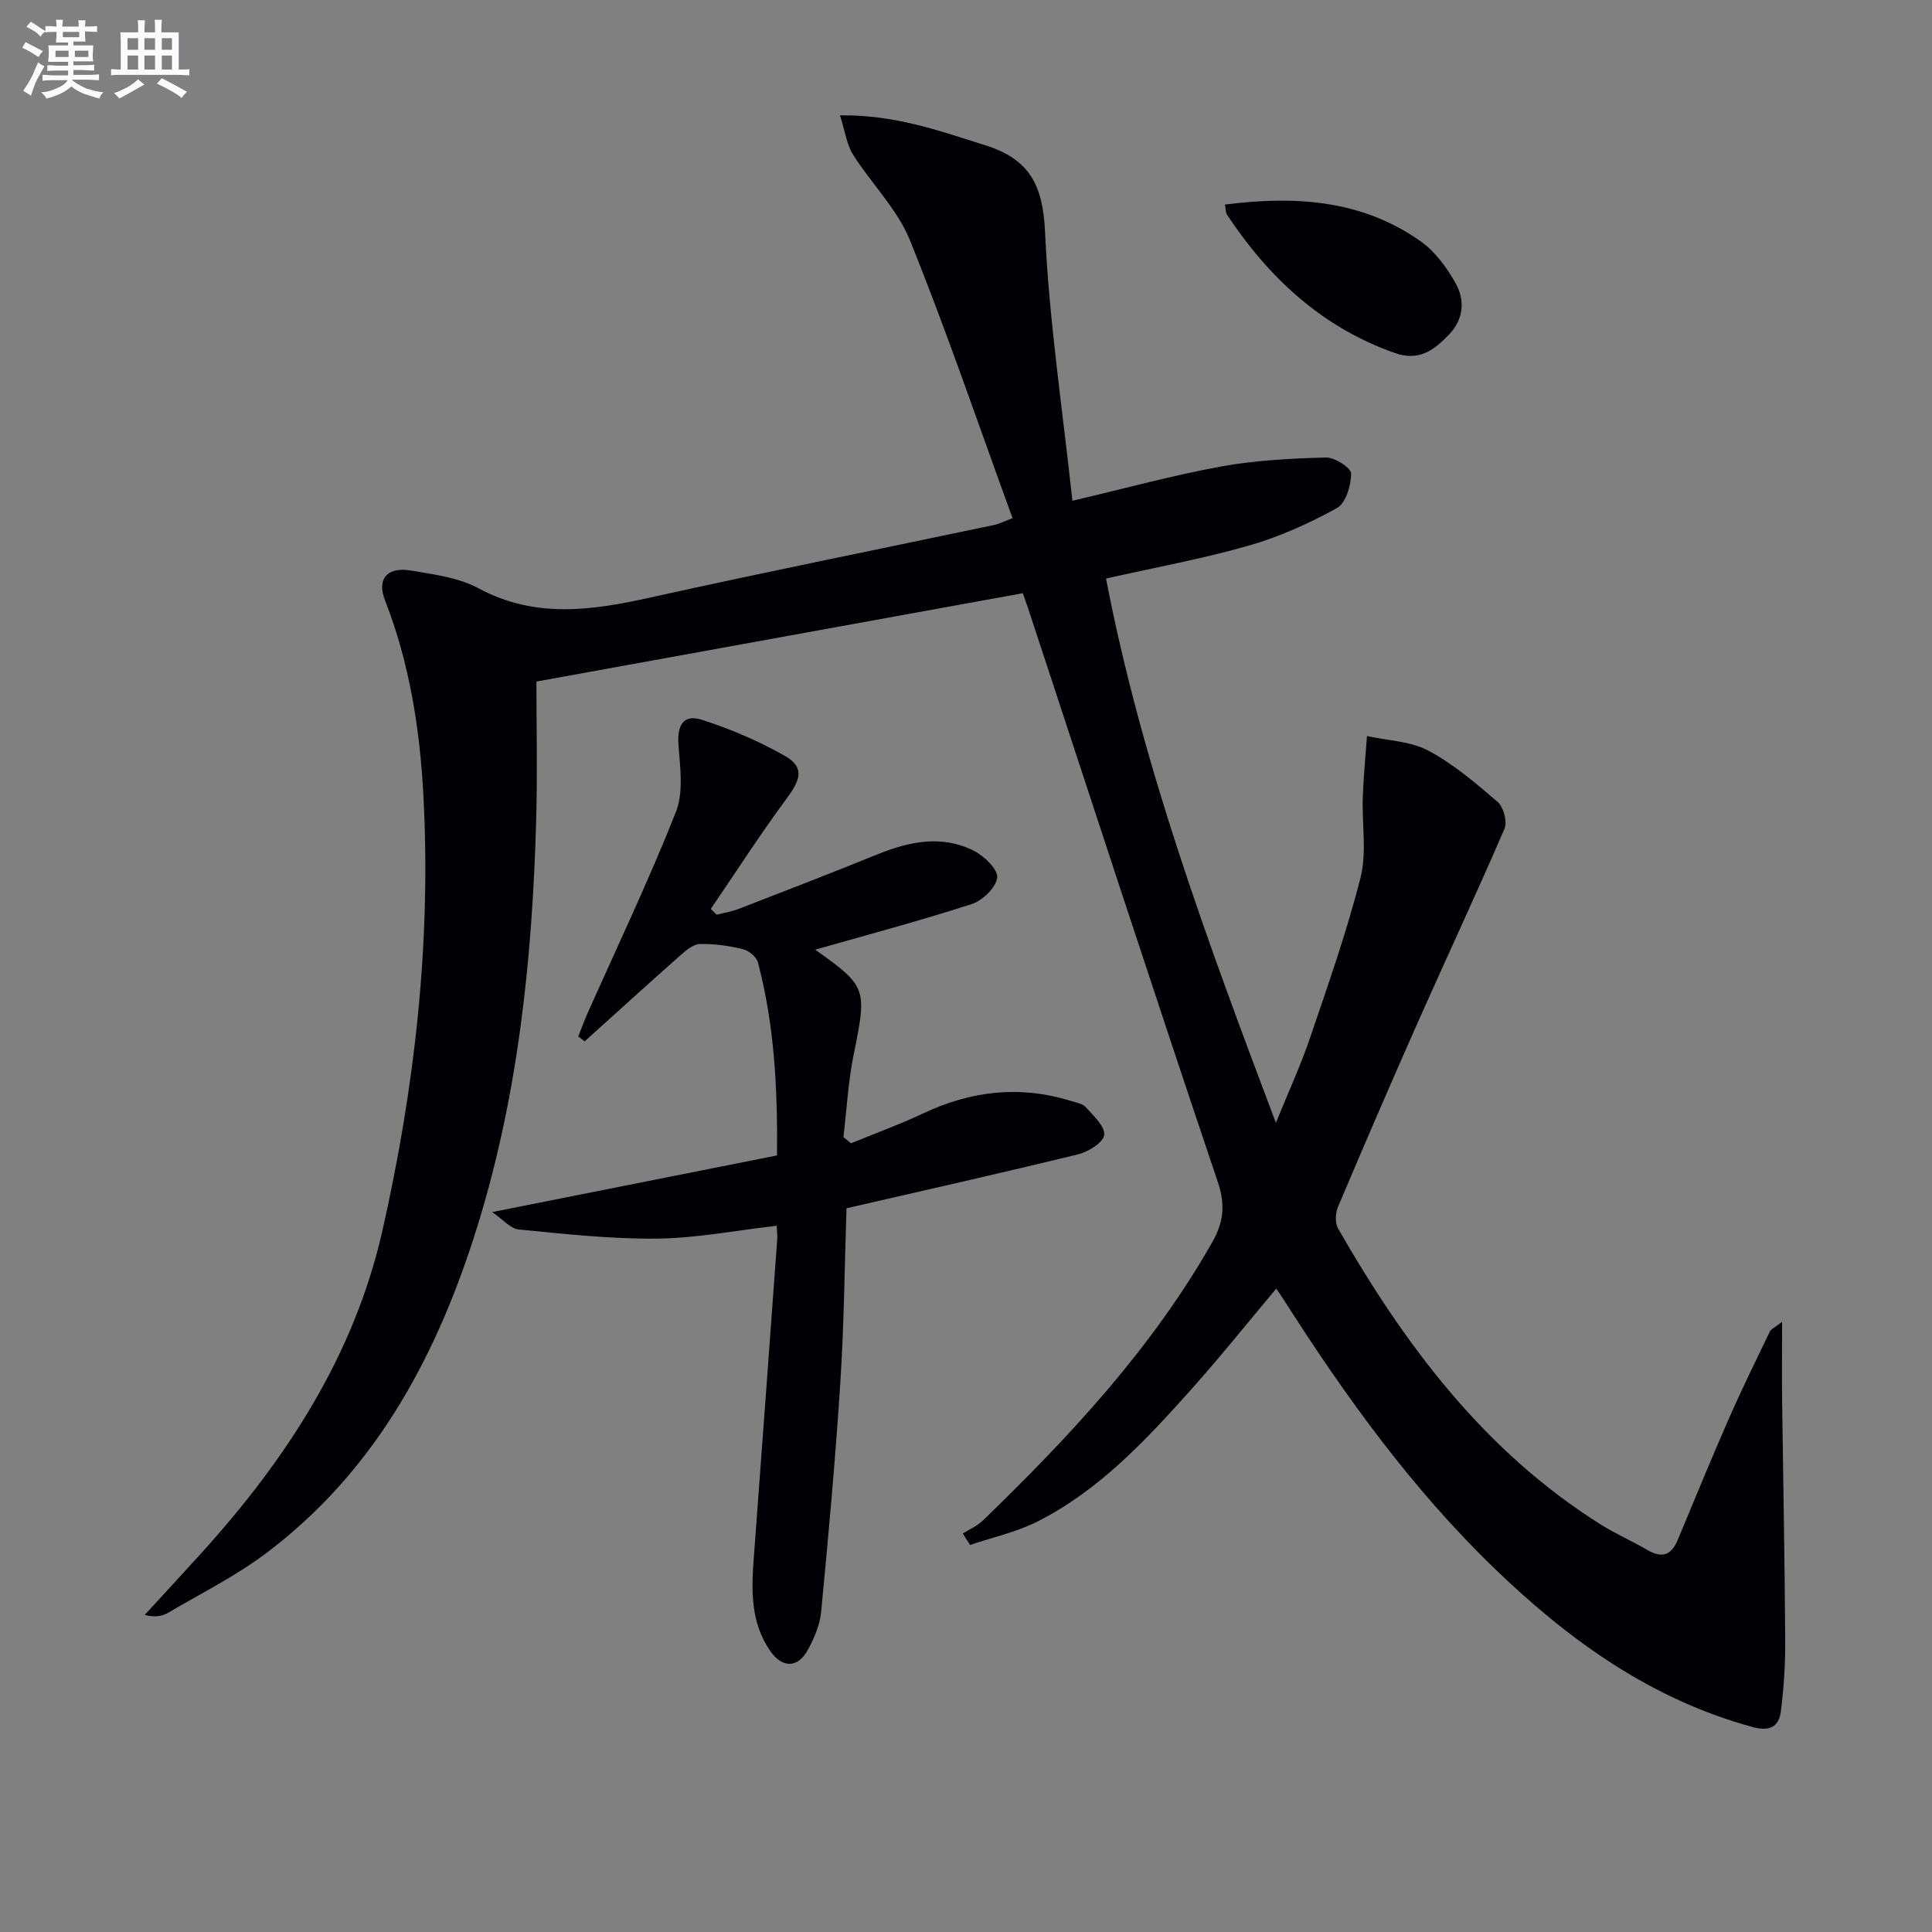 <svg enable-background="new 0 0 400 400" viewBox="0 0 400 400" xmlns="http://www.w3.org/2000/svg"><rect x="0" y="0" width="400" height="400" fill="#808080" stroke="none"/><g fill="#010105"><path d="m173.91 23.88c11.62-.13 20.75 3.28 30.09 6.2 9.16 2.87 11.92 8.29 12.36 17.84.85 18.5 3.64 36.92 5.67 55.76 11.22-2.63 20.93-5.31 30.8-7.1 7.11-1.29 14.43-1.66 21.66-1.86 1.82-.05 5.24 2.14 5.24 3.31 0 2.46-1.09 6.14-2.93 7.16-5.75 3.17-11.88 5.94-18.18 7.75-9.53 2.73-19.33 4.52-29.63 6.85 7.4 38.4 20.89 74.85 35.17 112.68 2.73-6.72 5.19-12.04 7.06-17.56 3.73-10.99 7.62-21.97 10.46-33.2 1.33-5.28.27-11.13.47-16.72.15-4.2.57-8.39.87-12.59 4.25.93 8.95 1.03 12.66 2.99 5.22 2.77 9.86 6.74 14.38 10.63 1.23 1.06 2.05 4.1 1.44 5.53-5.76 13.38-11.95 26.58-17.86 39.9-5.66 12.75-11.18 25.56-16.62 38.41-.54 1.28-.65 3.32 0 4.46 13.87 24.22 30.32 46.19 54.42 61.33 3.09 1.94 6.46 3.4 9.61 5.25 2.96 1.73 4.95 1.17 6.28-2.01 3.51-8.42 6.97-16.87 10.63-25.22 2.66-6.06 5.59-12.01 8.46-17.98.24-.51.96-.79 2.54-2.02 0 6.14-.05 11.31.01 16.49.21 16.44.54 32.88.64 49.32.03 4.94-.28 9.92-.9 14.83-.39 3.07-2.17 4.24-5.74 3.28-21.05-5.7-38.04-17.91-53.43-32.74-17.13-16.52-30.95-35.66-43.68-55.64-.44-.69-.91-1.36-1.63-2.41-6.01 7.15-11.69 14.27-17.75 21.04-9.34 10.43-18.94 20.72-31.65 27.16-4.37 2.21-9.31 3.28-13.99 4.87-.5-.79-1.01-1.59-1.51-2.38 1.38-.87 2.97-1.53 4.12-2.64 18-17.41 35.01-35.63 47.5-57.61 2.38-4.19 2.8-7.71 1.18-12.54-13.3-39.45-26.2-79.05-39.22-118.6-.36-1.09-.76-2.17-1.15-3.28-33.48 6.08-66.84 12.14-100.7 18.29 0 9 .22 18.64-.04 28.28-.79 29.49-3.83 58.69-12.95 86.93-8.29 25.67-20.92 48.65-42.93 65.22-6.33 4.77-13.55 8.37-20.42 12.41-1.2.71-2.69.92-4.76.4 3.96-4.32 7.94-8.61 11.87-12.95 17.53-19.38 31.53-40.87 37.36-66.67 6.69-29.61 10.09-59.65 8.47-90.05-.73-13.76-2.87-27.39-7.95-40.39-1.73-4.43.44-7.01 5.43-6.16 4.73.81 9.8 1.44 13.91 3.66 11.78 6.35 23.54 4.6 35.73 1.89 23.64-5.24 47.39-10.01 71.09-15 .95-.2 1.84-.67 3.77-1.39-7.04-19.32-13.61-38.63-21.23-57.51-2.61-6.47-8.02-11.78-11.84-17.83-1.28-2.07-1.6-4.75-2.66-8.07z"/><path d="m176.18 236.71c5-2.05 10.1-3.9 14.98-6.2 9.89-4.67 19.98-5.84 30.49-2.59 1.1.34 2.48.55 3.16 1.32 1.57 1.76 4.01 3.98 3.8 5.74-.18 1.56-3.28 3.49-5.4 4.01-15.79 3.86-31.65 7.42-47.95 11.17-.4 12.15-.51 24.08-1.27 35.96-1.02 15.89-2.46 31.76-3.98 47.61-.26 2.71-1.45 5.48-2.78 7.9-2.08 3.78-5.3 3.75-7.76.19-4.07-5.87-3.92-12.51-3.41-19.22 1.65-22.01 3.25-44.02 4.86-66.04.06-.8-.07-1.62-.12-2.78-8.4.96-16.56 2.57-24.73 2.66-9.55.11-19.12-.96-28.65-1.89-1.76-.17-3.34-2.12-5.53-3.6 20.46-4.07 39.59-7.87 58.98-11.73.14-13.83-.53-27.04-3.95-39.97-.3-1.15-1.92-2.46-3.15-2.75-2.88-.7-5.91-1.11-8.87-1.05-1.35.03-2.83 1.27-3.97 2.28-6.67 5.9-13.26 11.9-19.88 17.87-.44-.34-.89-.67-1.33-1.01.61-1.54 1.18-3.11 1.85-4.63 6.19-13.92 12.77-27.69 18.37-41.85 1.63-4.12.85-9.36.52-14.04-.27-3.93 1.07-6.26 4.84-5.05 5.94 1.91 11.81 4.4 17.22 7.49 3.99 2.29 3.32 4.78.48 8.63-5.54 7.49-10.59 15.34-15.84 23.05.41.4.82.79 1.22 1.19 1.54-.4 3.13-.65 4.6-1.22 9.56-3.7 19.13-7.4 28.63-11.25 6.67-2.71 13.43-4.13 20.12-.71 2.11 1.08 4.96 3.9 4.73 5.53-.29 2.08-3.06 4.74-5.31 5.46-10.64 3.44-21.47 6.32-32.37 9.43 10.71 7.6 10.74 8.08 7.98 21.63-1.15 5.63-1.45 11.44-2.14 17.17.54.43 1.05.86 1.56 1.29z"/><path d="m253.62 42.35c14.55-1.85 28.39-1 40.58 7.66 2.97 2.11 5.38 5.43 7.19 8.67 1.95 3.5 1.65 7.42-1.39 10.58-3.07 3.19-6.15 5.62-11.26 3.81-15.1-5.33-26.02-15.56-34.69-28.59-.33-.48-.26-1.23-.43-2.13z"/></g><path d="m6.8 9.5c.6.3 1.3.7 2.1 1.1-.4.4-.7.8-.9 1.2-.7-.4-1.3-.8-1.8-1.1s-1.1-.6-1.6-.8c.2-.4.5-.8.7-1.2.4.2.8.5 1.5.8zm.9 6.9c-.3.6-.5 1.1-.7 1.7s-.4 1.1-.6 1.7c-.6-.4-1.1-.7-1.6-1 .7-1 1.2-1.8 1.5-2.4.3-.5.6-1.1.8-1.7.3-.6.5-1.2.8-1.8.3.3.8.6 1.3.8-.7 1.3-1.2 2.2-1.5 2.7zm.1-11c.4.3 1 .7 1.7 1.1-.5.2-.8.6-1.1 1.1-.5-.6-1-1-1.4-1.2s-.9-.6-1.5-.8c.2-.4.5-.7.9-1.1.5.3.9.6 1.4.9zm10.5 13c1 .4 2 .6 3.1.7-.4.4-.7.8-.8 1.3-.9-.2-1.9-.6-3-.9-1-.4-2-.9-2.8-1.6-.5.4-1.1.9-1.9 1.3s-1.9.9-3.3 1.2c-.1-.3-.5-.8-1.1-1.3 1 0 2.1-.3 3.2-.8 1.2-.5 1.9-1 2.3-1.7h-3.2c-.4 0-1 0-2 .1v-1.2c1 0 1.7.1 2 .1h3.3v-1h-2.3c-.2 0-.9 0-2 .1v-1.2c1.2 0 1.9.1 2 .1h2.3v-.8h-4.1c0-.7.1-1.2.1-1.6 0-.5 0-1.1-.1-1.8h4.1v-.6h-2.5c0-.6.1-1.1.1-1.6v-.6h-.5c-.4 0-1 0-1.8.1v-1.3c1.2 0 1.9.1 2.1.1h.2c0-.3 0-.8-.1-1.4h1.4c0 .6-.1 1-.1 1.4h3.4c0-.4 0-.8-.1-1.3h1.5c0 .4-.1.9-.1 1.3.7 0 1.5 0 2.5-.1v1.2c-1 0-1.8-.1-2.5-.1v.6c0 .3 0 .8.1 1.5h-2.5v.8h4.1c0 .7-.1 1.3-.1 1.8s0 1 .1 1.5h-4.1v.8h1.4c.8 0 1.8 0 2.9-.1v1.2c-1 0-1.9-.1-2.8-.1h-1.5v1h3.2c.3 0 1 0 2.1-.1v1.2c-1.1 0-1.8-.1-2.1-.1h-3.4l-.1.1c1.4 1 2.4 1.5 3.4 1.9zm-4.1-6.6v-1.3h-2.7v1.3zm2.2-4.1v-1.1h-3.4v1.1zm1.9 4.1v-1.3h-2.8v1.3z" fill="#fbfafc"/><path d="m37 6.7v2.3 5.4c1 0 1.8 0 2.2-.1v1.3c-.6 0-1.5-.1-2.5-.1h-11.9c-.7 0-1.3 0-1.8.1v-1.3c.5 0 1.1.1 2 .1v-5.2c0-1 0-1.8-.1-2.5h3.7c0-1.3 0-2.1-.1-2.5h1.5c0 .4-.1 1.3-.1 2.5h2.2c0-1.2 0-2.1-.1-2.6h1.5c0 .4-.1 1.3-.1 2.6zm-12.3 13.7c-.3-.4-.7-.8-1.1-1.1 1.1-.4 2.1-.9 2.9-1.3.8-.5 1.5-1 2.1-1.6.4.4.9.8 1.3 1.1-2.5 1.4-4.2 2.4-5.2 2.9zm3.9-10.1v-2.4h-2.2v2.4zm0 4.1v-2.9h-2.2v2.9zm3.5-4.1v-2.4h-2.2v2.4zm0 4.1v-2.9h-2.2v2.9zm.4 2.9 1-1.1c.6.3 1.4.7 2.5 1.3s2 1.1 2.7 1.5c-.4.4-.8.8-1.1 1.3-.8-.8-2.5-1.7-5.1-3zm3.1-7v-2.4h-2.1v2.4zm0 4.1v-2.9h-2.1v2.9z" fill="#fbfafc"/></svg>